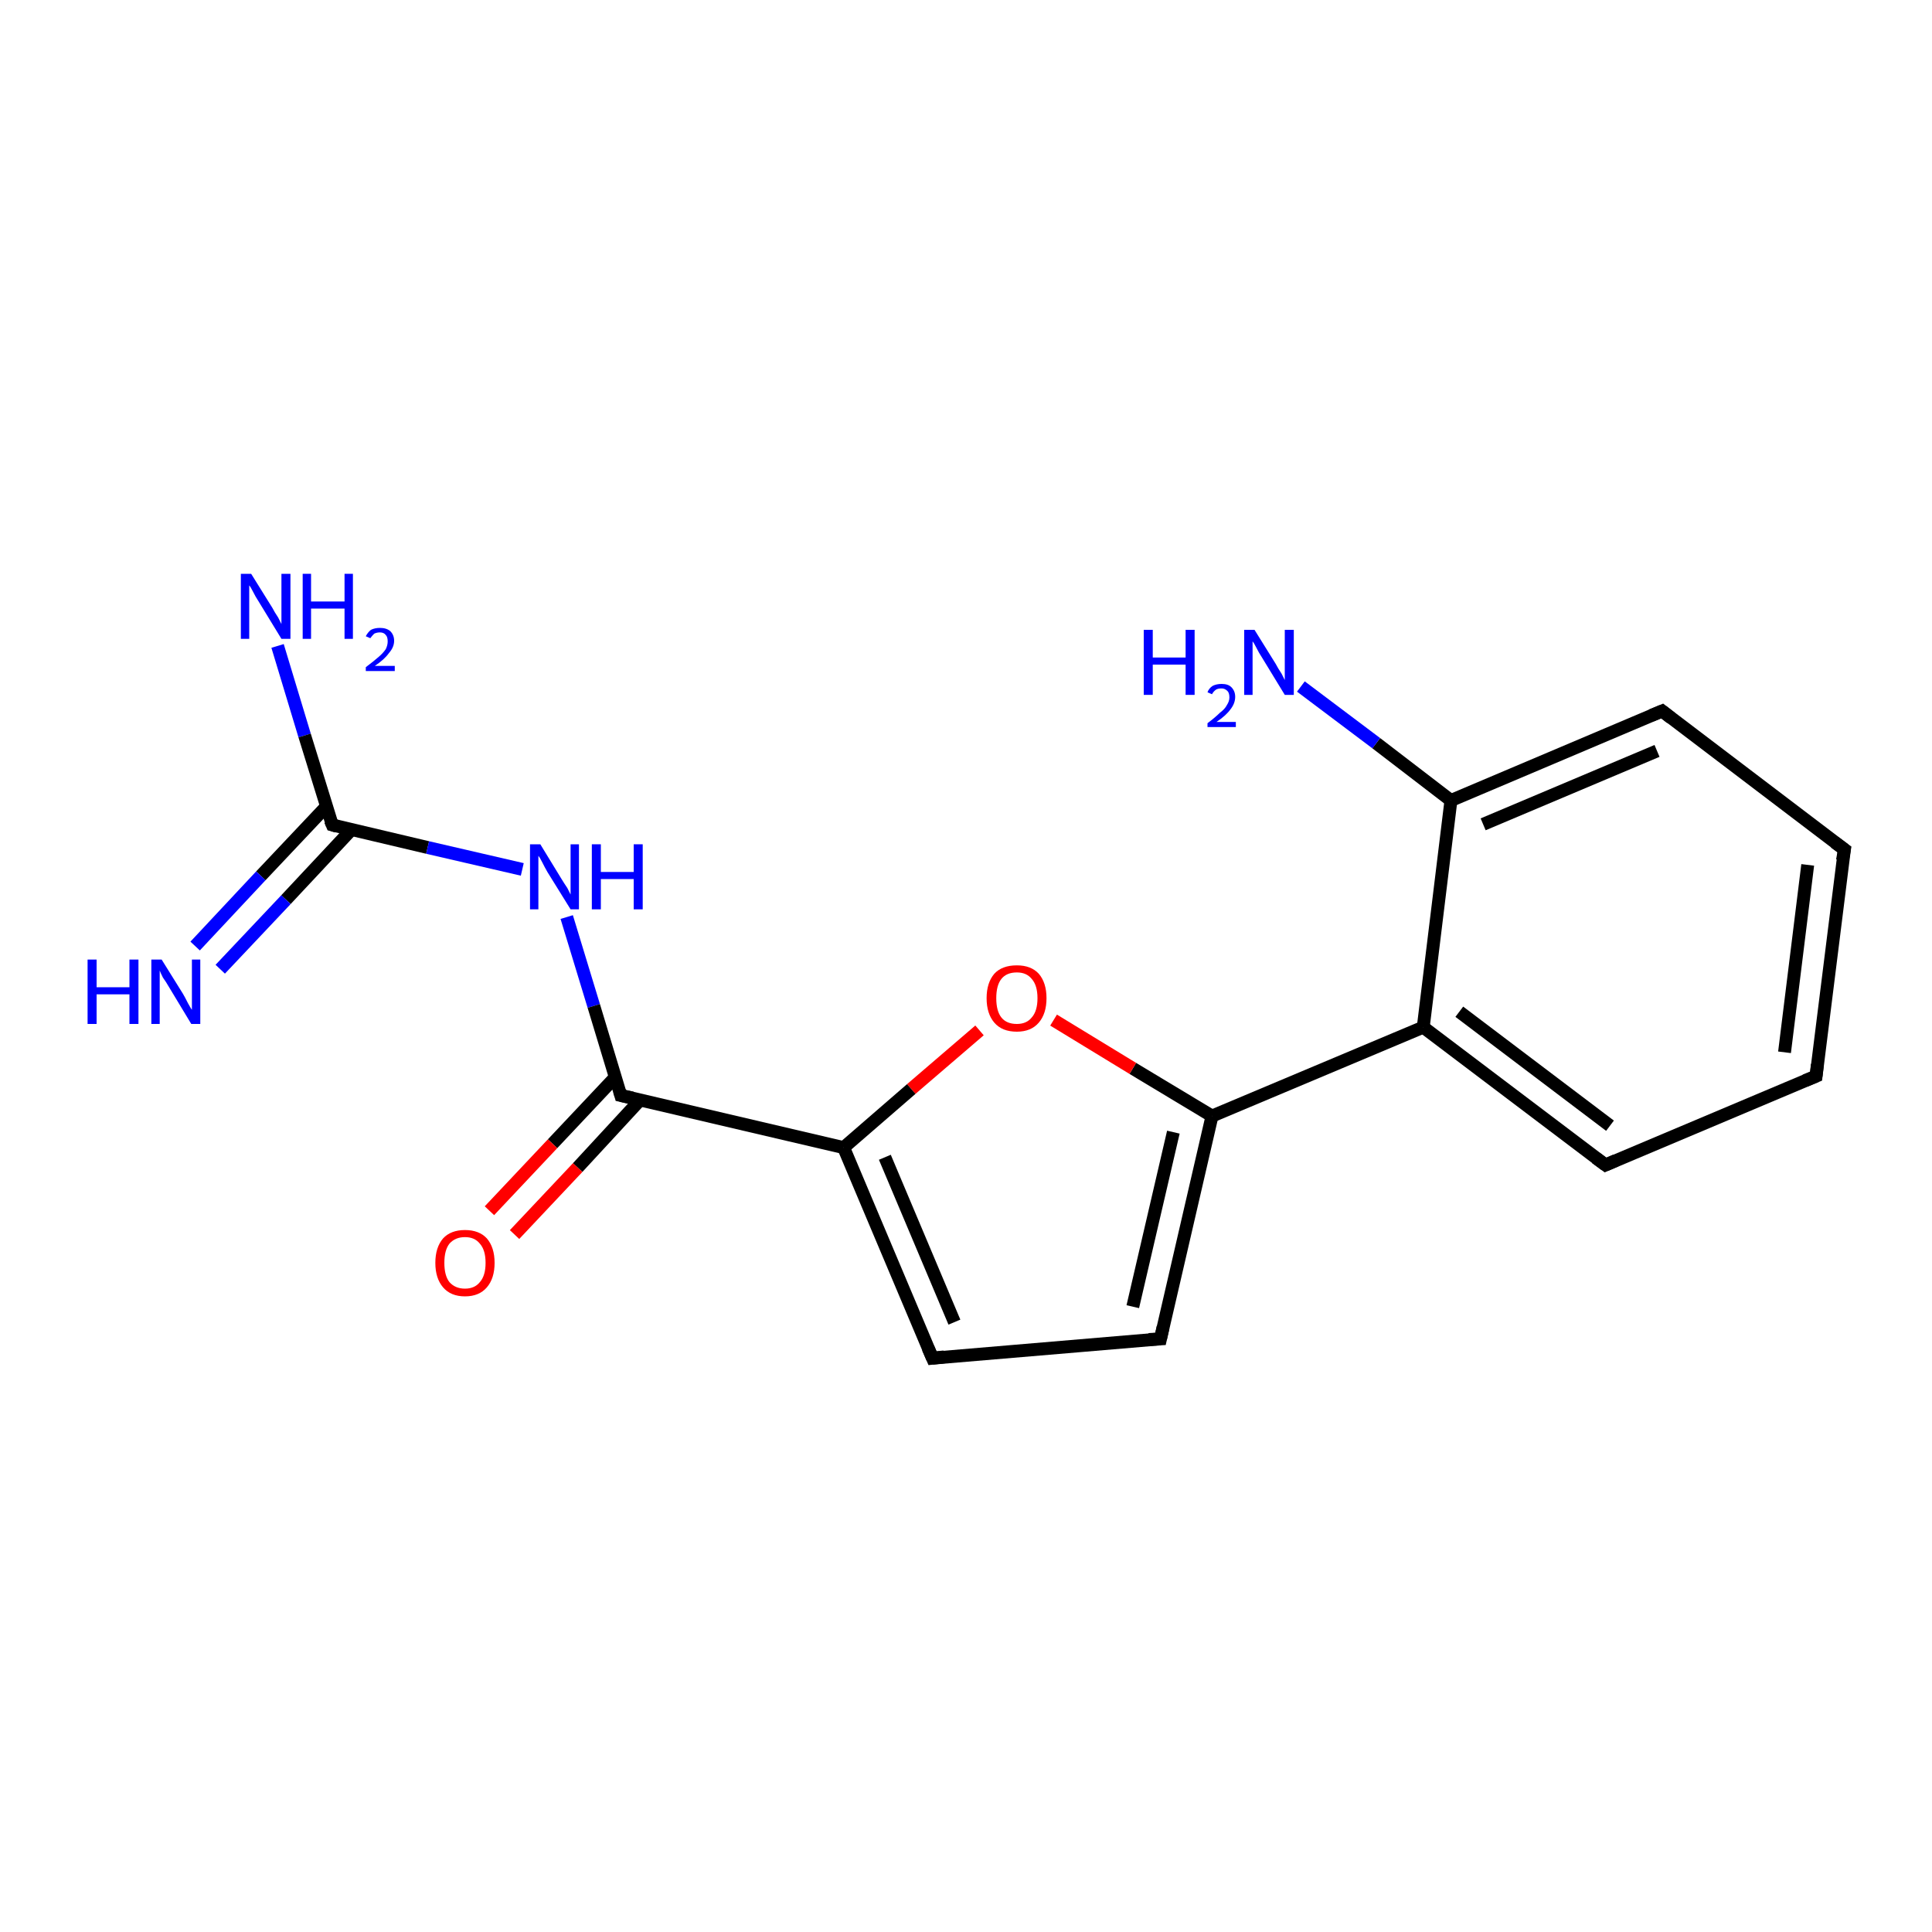 <?xml version='1.0' encoding='iso-8859-1'?>
<svg version='1.1' baseProfile='full'
              xmlns='http://www.w3.org/2000/svg'
                      xmlns:rdkit='http://www.rdkit.org/xml'
                      xmlns:xlink='http://www.w3.org/1999/xlink'
                  xml:space='preserve'
width='300px' height='300px' viewBox='0 0 300 300'>
<!-- END OF HEADER -->
<rect style='opacity:1.0;fill:#FFFFFF;stroke:none' width='300.0' height='300.0' x='0.0' y='0.0'> </rect>
<path class='bond-0 atom-0 atom-1' d='M 43.1,100.3 L 47.3,114.2' style='fill:none;fill-rule:evenodd;stroke:#0000FF;stroke-width:2.0px;stroke-linecap:butt;stroke-linejoin:miter;stroke-opacity:1' />
<path class='bond-0 atom-0 atom-1' d='M 47.3,114.2 L 51.6,128.1' style='fill:none;fill-rule:evenodd;stroke:#000000;stroke-width:2.0px;stroke-linecap:butt;stroke-linejoin:miter;stroke-opacity:1' />
<path class='bond-1 atom-1 atom-2' d='M 50.7,125.2 L 40.5,136.0' style='fill:none;fill-rule:evenodd;stroke:#000000;stroke-width:2.0px;stroke-linecap:butt;stroke-linejoin:miter;stroke-opacity:1' />
<path class='bond-1 atom-1 atom-2' d='M 40.5,136.0 L 30.3,146.9' style='fill:none;fill-rule:evenodd;stroke:#0000FF;stroke-width:2.0px;stroke-linecap:butt;stroke-linejoin:miter;stroke-opacity:1' />
<path class='bond-1 atom-1 atom-2' d='M 54.6,128.8 L 44.4,139.7' style='fill:none;fill-rule:evenodd;stroke:#000000;stroke-width:2.0px;stroke-linecap:butt;stroke-linejoin:miter;stroke-opacity:1' />
<path class='bond-1 atom-1 atom-2' d='M 44.4,139.7 L 34.2,150.5' style='fill:none;fill-rule:evenodd;stroke:#0000FF;stroke-width:2.0px;stroke-linecap:butt;stroke-linejoin:miter;stroke-opacity:1' />
<path class='bond-2 atom-1 atom-3' d='M 51.6,128.1 L 66.4,131.6' style='fill:none;fill-rule:evenodd;stroke:#000000;stroke-width:2.0px;stroke-linecap:butt;stroke-linejoin:miter;stroke-opacity:1' />
<path class='bond-2 atom-1 atom-3' d='M 66.4,131.6 L 81.1,135.0' style='fill:none;fill-rule:evenodd;stroke:#0000FF;stroke-width:2.0px;stroke-linecap:butt;stroke-linejoin:miter;stroke-opacity:1' />
<path class='bond-3 atom-3 atom-4' d='M 88.0,142.4 L 92.2,156.2' style='fill:none;fill-rule:evenodd;stroke:#0000FF;stroke-width:2.0px;stroke-linecap:butt;stroke-linejoin:miter;stroke-opacity:1' />
<path class='bond-3 atom-3 atom-4' d='M 92.2,156.2 L 96.4,170.1' style='fill:none;fill-rule:evenodd;stroke:#000000;stroke-width:2.0px;stroke-linecap:butt;stroke-linejoin:miter;stroke-opacity:1' />
<path class='bond-4 atom-4 atom-5' d='M 95.6,167.2 L 85.8,177.6' style='fill:none;fill-rule:evenodd;stroke:#000000;stroke-width:2.0px;stroke-linecap:butt;stroke-linejoin:miter;stroke-opacity:1' />
<path class='bond-4 atom-4 atom-5' d='M 85.8,177.6 L 76.0,188.0' style='fill:none;fill-rule:evenodd;stroke:#FF0000;stroke-width:2.0px;stroke-linecap:butt;stroke-linejoin:miter;stroke-opacity:1' />
<path class='bond-4 atom-4 atom-5' d='M 99.4,170.8 L 89.7,181.3' style='fill:none;fill-rule:evenodd;stroke:#000000;stroke-width:2.0px;stroke-linecap:butt;stroke-linejoin:miter;stroke-opacity:1' />
<path class='bond-4 atom-4 atom-5' d='M 89.7,181.3 L 79.9,191.7' style='fill:none;fill-rule:evenodd;stroke:#FF0000;stroke-width:2.0px;stroke-linecap:butt;stroke-linejoin:miter;stroke-opacity:1' />
<path class='bond-5 atom-4 atom-6' d='M 96.4,170.1 L 131.0,178.2' style='fill:none;fill-rule:evenodd;stroke:#000000;stroke-width:2.0px;stroke-linecap:butt;stroke-linejoin:miter;stroke-opacity:1' />
<path class='bond-6 atom-6 atom-7' d='M 131.0,178.2 L 144.8,210.9' style='fill:none;fill-rule:evenodd;stroke:#000000;stroke-width:2.0px;stroke-linecap:butt;stroke-linejoin:miter;stroke-opacity:1' />
<path class='bond-6 atom-6 atom-7' d='M 137.4,179.7 L 148.2,205.3' style='fill:none;fill-rule:evenodd;stroke:#000000;stroke-width:2.0px;stroke-linecap:butt;stroke-linejoin:miter;stroke-opacity:1' />
<path class='bond-7 atom-7 atom-8' d='M 144.8,210.9 L 180.2,207.9' style='fill:none;fill-rule:evenodd;stroke:#000000;stroke-width:2.0px;stroke-linecap:butt;stroke-linejoin:miter;stroke-opacity:1' />
<path class='bond-8 atom-8 atom-9' d='M 180.2,207.9 L 188.2,173.3' style='fill:none;fill-rule:evenodd;stroke:#000000;stroke-width:2.0px;stroke-linecap:butt;stroke-linejoin:miter;stroke-opacity:1' />
<path class='bond-8 atom-8 atom-9' d='M 175.9,202.9 L 182.2,175.8' style='fill:none;fill-rule:evenodd;stroke:#000000;stroke-width:2.0px;stroke-linecap:butt;stroke-linejoin:miter;stroke-opacity:1' />
<path class='bond-9 atom-9 atom-10' d='M 188.2,173.3 L 175.9,165.9' style='fill:none;fill-rule:evenodd;stroke:#000000;stroke-width:2.0px;stroke-linecap:butt;stroke-linejoin:miter;stroke-opacity:1' />
<path class='bond-9 atom-9 atom-10' d='M 175.9,165.9 L 163.6,158.4' style='fill:none;fill-rule:evenodd;stroke:#FF0000;stroke-width:2.0px;stroke-linecap:butt;stroke-linejoin:miter;stroke-opacity:1' />
<path class='bond-10 atom-9 atom-11' d='M 188.2,173.3 L 221.0,159.5' style='fill:none;fill-rule:evenodd;stroke:#000000;stroke-width:2.0px;stroke-linecap:butt;stroke-linejoin:miter;stroke-opacity:1' />
<path class='bond-11 atom-11 atom-12' d='M 221.0,159.5 L 249.3,180.9' style='fill:none;fill-rule:evenodd;stroke:#000000;stroke-width:2.0px;stroke-linecap:butt;stroke-linejoin:miter;stroke-opacity:1' />
<path class='bond-11 atom-11 atom-12' d='M 226.6,157.1 L 250.0,174.8' style='fill:none;fill-rule:evenodd;stroke:#000000;stroke-width:2.0px;stroke-linecap:butt;stroke-linejoin:miter;stroke-opacity:1' />
<path class='bond-12 atom-12 atom-13' d='M 249.3,180.9 L 282.0,167.1' style='fill:none;fill-rule:evenodd;stroke:#000000;stroke-width:2.0px;stroke-linecap:butt;stroke-linejoin:miter;stroke-opacity:1' />
<path class='bond-13 atom-13 atom-14' d='M 282.0,167.1 L 286.4,131.9' style='fill:none;fill-rule:evenodd;stroke:#000000;stroke-width:2.0px;stroke-linecap:butt;stroke-linejoin:miter;stroke-opacity:1' />
<path class='bond-13 atom-13 atom-14' d='M 277.1,163.4 L 280.7,134.3' style='fill:none;fill-rule:evenodd;stroke:#000000;stroke-width:2.0px;stroke-linecap:butt;stroke-linejoin:miter;stroke-opacity:1' />
<path class='bond-14 atom-14 atom-15' d='M 286.4,131.9 L 258.1,110.4' style='fill:none;fill-rule:evenodd;stroke:#000000;stroke-width:2.0px;stroke-linecap:butt;stroke-linejoin:miter;stroke-opacity:1' />
<path class='bond-15 atom-15 atom-16' d='M 258.1,110.4 L 225.3,124.3' style='fill:none;fill-rule:evenodd;stroke:#000000;stroke-width:2.0px;stroke-linecap:butt;stroke-linejoin:miter;stroke-opacity:1' />
<path class='bond-15 atom-15 atom-16' d='M 257.3,116.6 L 230.3,128.0' style='fill:none;fill-rule:evenodd;stroke:#000000;stroke-width:2.0px;stroke-linecap:butt;stroke-linejoin:miter;stroke-opacity:1' />
<path class='bond-16 atom-16 atom-17' d='M 225.3,124.3 L 213.7,115.4' style='fill:none;fill-rule:evenodd;stroke:#000000;stroke-width:2.0px;stroke-linecap:butt;stroke-linejoin:miter;stroke-opacity:1' />
<path class='bond-16 atom-16 atom-17' d='M 213.7,115.4 L 202.0,106.6' style='fill:none;fill-rule:evenodd;stroke:#0000FF;stroke-width:2.0px;stroke-linecap:butt;stroke-linejoin:miter;stroke-opacity:1' />
<path class='bond-17 atom-10 atom-6' d='M 152.1,160.0 L 141.5,169.1' style='fill:none;fill-rule:evenodd;stroke:#FF0000;stroke-width:2.0px;stroke-linecap:butt;stroke-linejoin:miter;stroke-opacity:1' />
<path class='bond-17 atom-10 atom-6' d='M 141.5,169.1 L 131.0,178.2' style='fill:none;fill-rule:evenodd;stroke:#000000;stroke-width:2.0px;stroke-linecap:butt;stroke-linejoin:miter;stroke-opacity:1' />
<path class='bond-18 atom-16 atom-11' d='M 225.3,124.3 L 221.0,159.5' style='fill:none;fill-rule:evenodd;stroke:#000000;stroke-width:2.0px;stroke-linecap:butt;stroke-linejoin:miter;stroke-opacity:1' />
<path d='M 51.3,127.4 L 51.6,128.1 L 52.3,128.3' style='fill:none;stroke:#000000;stroke-width:2.0px;stroke-linecap:butt;stroke-linejoin:miter;stroke-opacity:1;' />
<path d='M 96.2,169.4 L 96.4,170.1 L 98.2,170.5' style='fill:none;stroke:#000000;stroke-width:2.0px;stroke-linecap:butt;stroke-linejoin:miter;stroke-opacity:1;' />
<path d='M 144.1,209.3 L 144.8,210.9 L 146.6,210.7' style='fill:none;stroke:#000000;stroke-width:2.0px;stroke-linecap:butt;stroke-linejoin:miter;stroke-opacity:1;' />
<path d='M 178.4,208.0 L 180.2,207.9 L 180.6,206.1' style='fill:none;stroke:#000000;stroke-width:2.0px;stroke-linecap:butt;stroke-linejoin:miter;stroke-opacity:1;' />
<path d='M 247.8,179.8 L 249.3,180.9 L 250.9,180.2' style='fill:none;stroke:#000000;stroke-width:2.0px;stroke-linecap:butt;stroke-linejoin:miter;stroke-opacity:1;' />
<path d='M 280.3,167.8 L 282.0,167.1 L 282.2,165.3' style='fill:none;stroke:#000000;stroke-width:2.0px;stroke-linecap:butt;stroke-linejoin:miter;stroke-opacity:1;' />
<path d='M 286.1,133.6 L 286.4,131.9 L 284.9,130.8' style='fill:none;stroke:#000000;stroke-width:2.0px;stroke-linecap:butt;stroke-linejoin:miter;stroke-opacity:1;' />
<path d='M 259.5,111.5 L 258.1,110.4 L 256.4,111.1' style='fill:none;stroke:#000000;stroke-width:2.0px;stroke-linecap:butt;stroke-linejoin:miter;stroke-opacity:1;' />
<path class='atom-0' d='M 39.0 89.1
L 42.3 94.4
Q 42.6 95.0, 43.2 95.9
Q 43.7 96.9, 43.7 96.9
L 43.7 89.1
L 45.1 89.1
L 45.1 99.2
L 43.7 99.2
L 40.1 93.3
Q 39.7 92.7, 39.3 91.9
Q 38.9 91.1, 38.7 90.9
L 38.7 99.2
L 37.4 99.2
L 37.4 89.1
L 39.0 89.1
' fill='#0000FF'/>
<path class='atom-0' d='M 47.0 89.1
L 48.3 89.1
L 48.3 93.4
L 53.5 93.4
L 53.5 89.1
L 54.8 89.1
L 54.8 99.2
L 53.5 99.2
L 53.5 94.5
L 48.3 94.5
L 48.3 99.2
L 47.0 99.2
L 47.0 89.1
' fill='#0000FF'/>
<path class='atom-0' d='M 56.8 98.8
Q 57.1 98.2, 57.6 97.8
Q 58.2 97.5, 59.0 97.5
Q 60.0 97.5, 60.6 98.0
Q 61.2 98.6, 61.2 99.5
Q 61.2 100.5, 60.4 101.4
Q 59.7 102.4, 58.2 103.4
L 61.3 103.4
L 61.3 104.2
L 56.8 104.2
L 56.8 103.6
Q 58.0 102.7, 58.8 102.0
Q 59.5 101.4, 59.9 100.8
Q 60.2 100.2, 60.2 99.6
Q 60.2 98.9, 59.9 98.6
Q 59.6 98.2, 59.0 98.2
Q 58.5 98.2, 58.1 98.4
Q 57.8 98.7, 57.5 99.1
L 56.8 98.8
' fill='#0000FF'/>
<path class='atom-2' d='M 13.6 149.0
L 15.0 149.0
L 15.0 153.3
L 20.1 153.3
L 20.1 149.0
L 21.5 149.0
L 21.5 159.0
L 20.1 159.0
L 20.1 154.4
L 15.0 154.4
L 15.0 159.0
L 13.6 159.0
L 13.6 149.0
' fill='#0000FF'/>
<path class='atom-2' d='M 25.1 149.0
L 28.4 154.3
Q 28.7 154.8, 29.2 155.8
Q 29.7 156.7, 29.8 156.8
L 29.8 149.0
L 31.1 149.0
L 31.1 159.0
L 29.7 159.0
L 26.2 153.2
Q 25.8 152.5, 25.3 151.8
Q 24.9 151.0, 24.8 150.7
L 24.8 159.0
L 23.5 159.0
L 23.5 149.0
L 25.1 149.0
' fill='#0000FF'/>
<path class='atom-3' d='M 83.9 131.1
L 87.2 136.5
Q 87.5 137.0, 88.1 137.9
Q 88.6 138.9, 88.6 138.9
L 88.6 131.1
L 89.9 131.1
L 89.9 141.2
L 88.6 141.2
L 85.0 135.4
Q 84.6 134.7, 84.2 133.9
Q 83.8 133.1, 83.6 132.9
L 83.6 141.2
L 82.3 141.2
L 82.3 131.1
L 83.9 131.1
' fill='#0000FF'/>
<path class='atom-3' d='M 91.9 131.1
L 93.3 131.1
L 93.3 135.4
L 98.4 135.4
L 98.4 131.1
L 99.8 131.1
L 99.8 141.2
L 98.4 141.2
L 98.4 136.5
L 93.3 136.5
L 93.3 141.2
L 91.9 141.2
L 91.9 131.1
' fill='#0000FF'/>
<path class='atom-5' d='M 67.6 196.1
Q 67.6 193.7, 68.8 192.3
Q 70.0 191.0, 72.2 191.0
Q 74.4 191.0, 75.6 192.3
Q 76.8 193.7, 76.8 196.1
Q 76.8 198.5, 75.6 199.9
Q 74.4 201.3, 72.2 201.3
Q 70.0 201.3, 68.8 199.9
Q 67.6 198.5, 67.6 196.1
M 72.2 200.1
Q 73.7 200.1, 74.5 199.1
Q 75.4 198.1, 75.4 196.1
Q 75.4 194.1, 74.5 193.1
Q 73.7 192.1, 72.2 192.1
Q 70.7 192.1, 69.8 193.1
Q 69.0 194.1, 69.0 196.1
Q 69.0 198.1, 69.8 199.1
Q 70.7 200.1, 72.2 200.1
' fill='#FF0000'/>
<path class='atom-10' d='M 153.2 155.0
Q 153.2 152.6, 154.4 151.2
Q 155.6 149.9, 157.9 149.9
Q 160.1 149.9, 161.3 151.2
Q 162.5 152.6, 162.5 155.0
Q 162.5 157.4, 161.3 158.8
Q 160.1 160.2, 157.9 160.2
Q 155.6 160.2, 154.4 158.8
Q 153.2 157.4, 153.2 155.0
M 157.9 159.0
Q 159.4 159.0, 160.2 158.0
Q 161.1 157.0, 161.1 155.0
Q 161.1 153.0, 160.2 152.0
Q 159.4 151.0, 157.9 151.0
Q 156.3 151.0, 155.5 152.0
Q 154.7 153.0, 154.7 155.0
Q 154.7 157.0, 155.5 158.0
Q 156.3 159.0, 157.9 159.0
' fill='#FF0000'/>
<path class='atom-17' d='M 177.6 97.8
L 179.0 97.8
L 179.0 102.1
L 184.1 102.1
L 184.1 97.8
L 185.5 97.8
L 185.5 107.9
L 184.1 107.9
L 184.1 103.2
L 179.0 103.2
L 179.0 107.9
L 177.6 107.9
L 177.6 97.8
' fill='#0000FF'/>
<path class='atom-17' d='M 187.5 107.5
Q 187.7 106.9, 188.3 106.5
Q 188.9 106.2, 189.7 106.2
Q 190.7 106.2, 191.2 106.7
Q 191.8 107.3, 191.8 108.2
Q 191.8 109.2, 191.1 110.1
Q 190.4 111.1, 188.9 112.1
L 191.9 112.1
L 191.9 112.9
L 187.5 112.9
L 187.5 112.3
Q 188.7 111.4, 189.4 110.7
Q 190.2 110.1, 190.5 109.5
Q 190.9 108.9, 190.9 108.3
Q 190.9 107.6, 190.6 107.3
Q 190.2 106.9, 189.7 106.9
Q 189.1 106.9, 188.8 107.1
Q 188.4 107.4, 188.2 107.8
L 187.5 107.5
' fill='#0000FF'/>
<path class='atom-17' d='M 194.8 97.8
L 198.1 103.1
Q 198.4 103.7, 199.0 104.6
Q 199.5 105.6, 199.5 105.6
L 199.5 97.8
L 200.9 97.8
L 200.9 107.9
L 199.5 107.9
L 195.9 102.0
Q 195.5 101.4, 195.1 100.6
Q 194.7 99.8, 194.5 99.6
L 194.5 107.9
L 193.2 107.9
L 193.2 97.8
L 194.8 97.8
' fill='#0000FF'/>
</svg>
